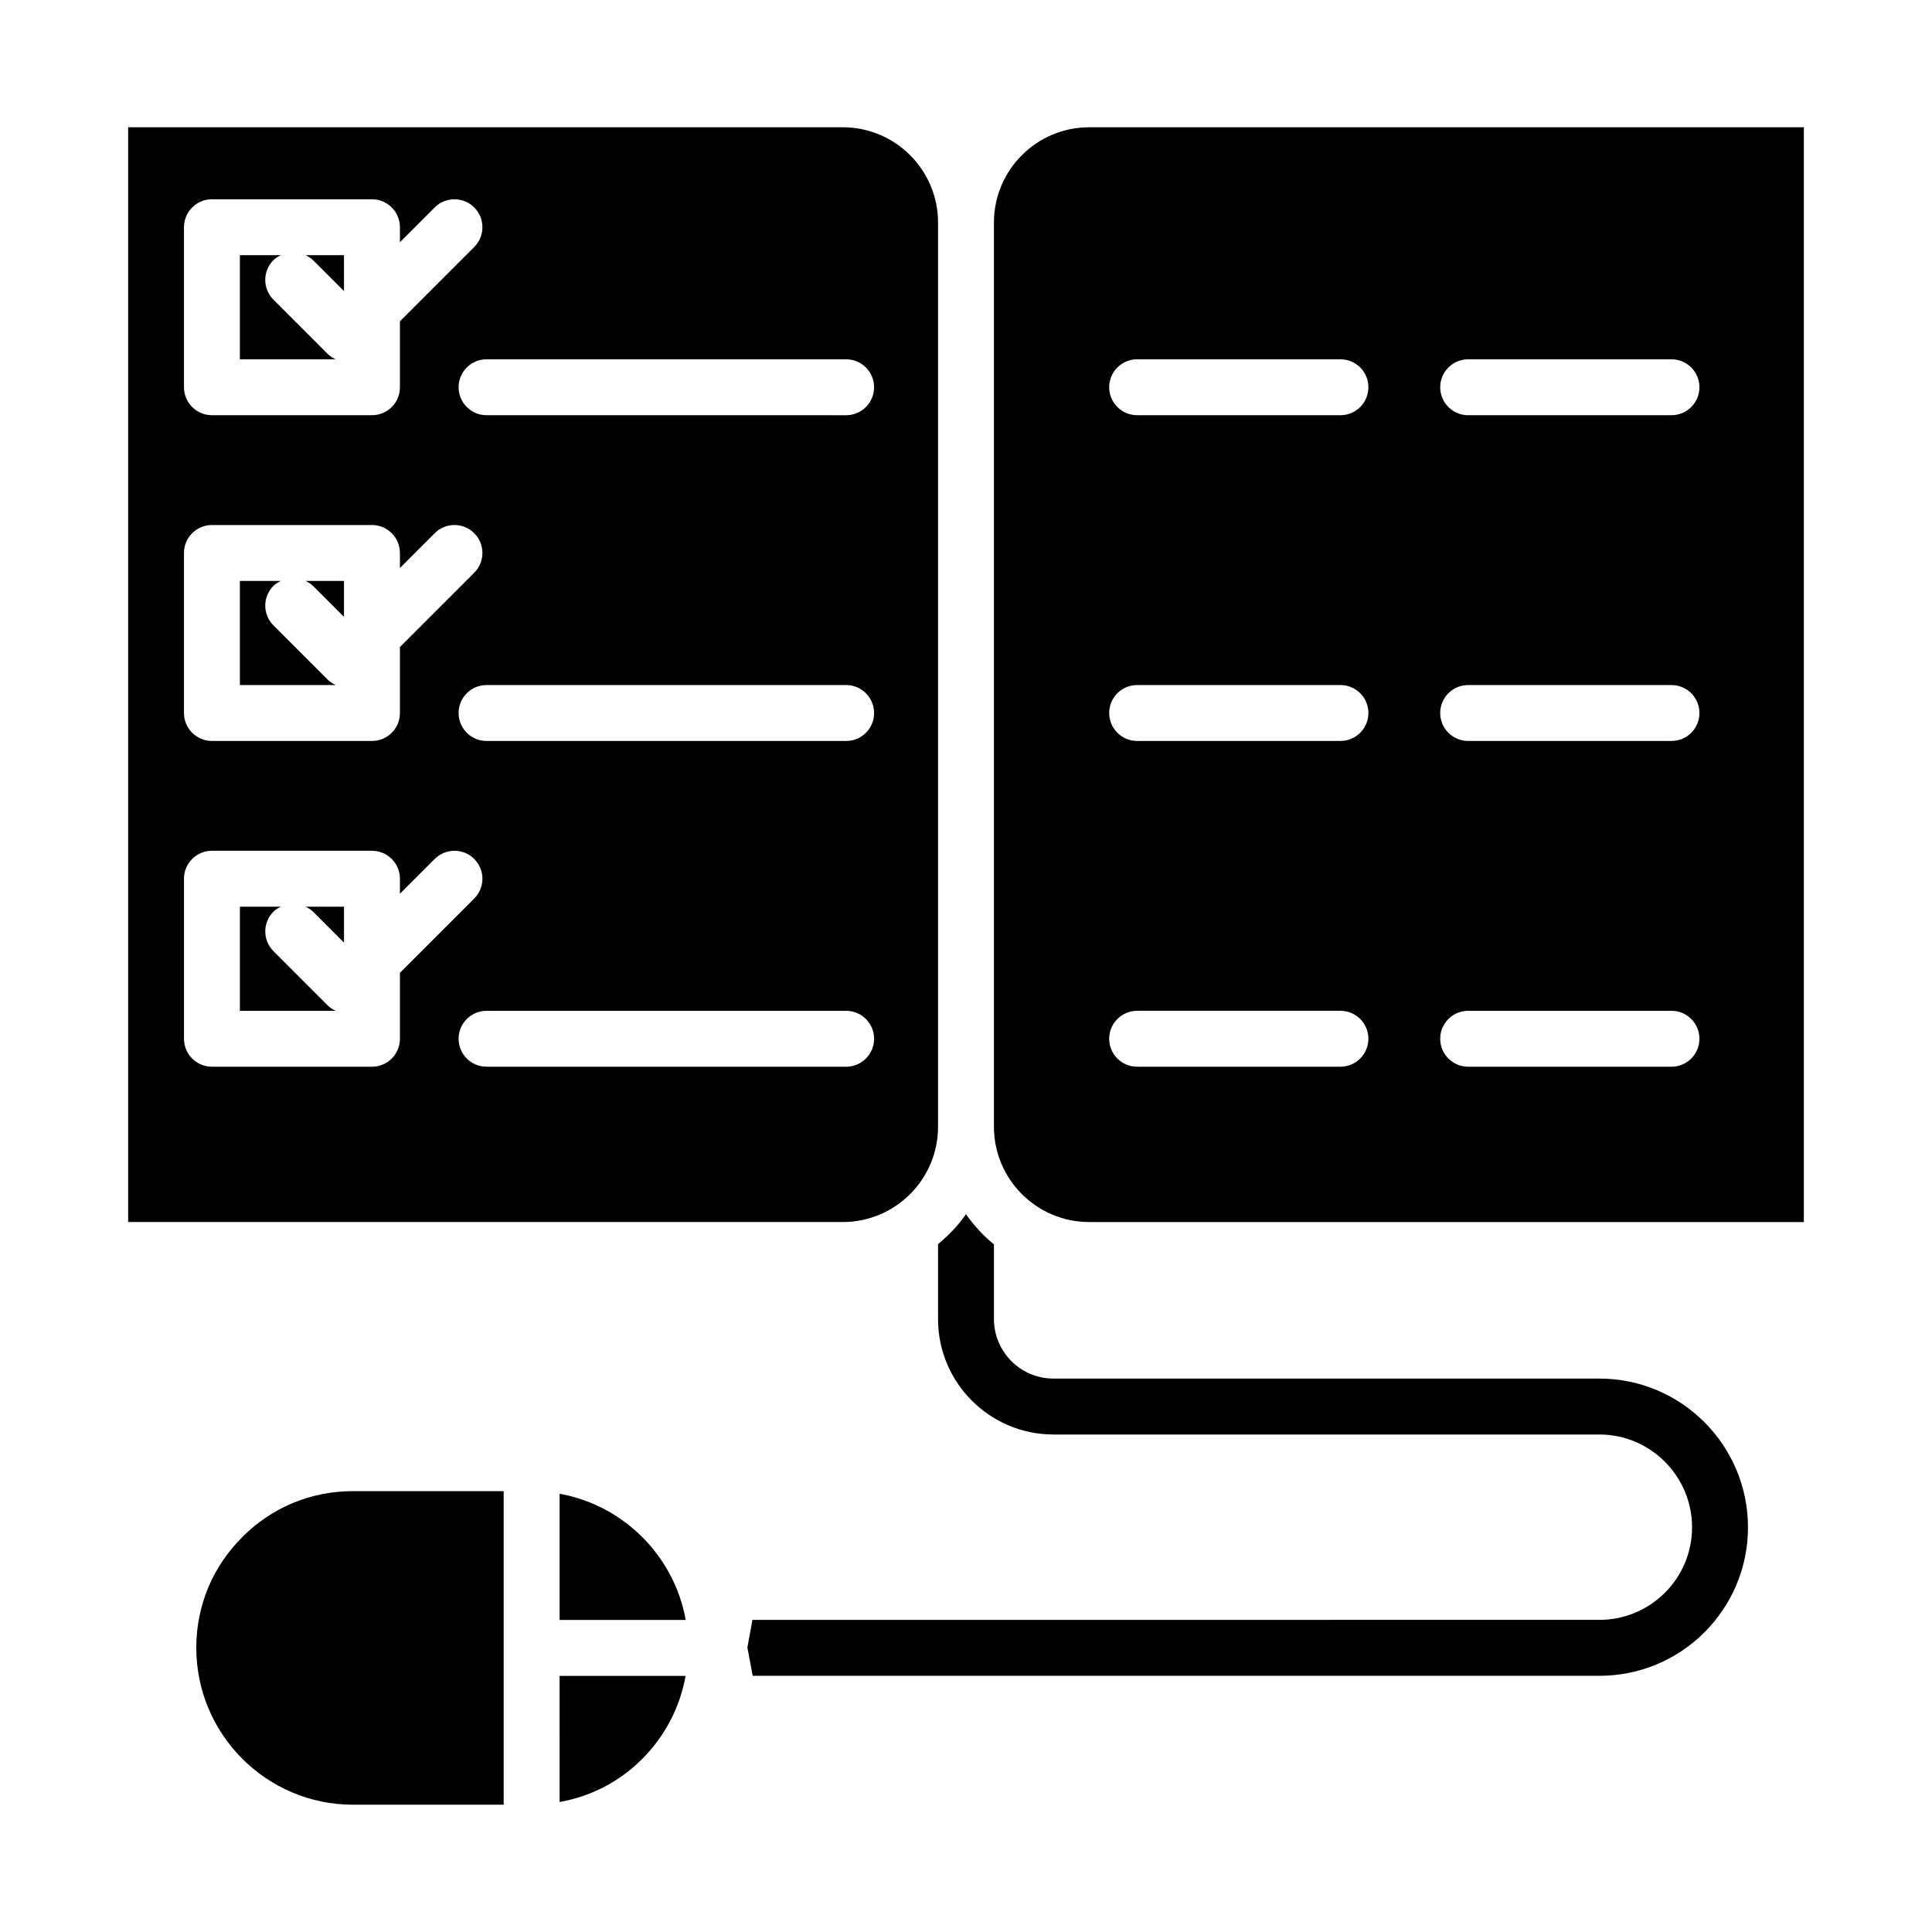 <?xml version="1.0" encoding="UTF-8"?>
<!-- Uploaded to: SVG Repo, www.svgrepo.com, Generator: SVG Repo Mixer Tools -->
<svg fill="#000000" width="800px" height="800px" version="1.1" viewBox="144 144 512 512" xmlns="http://www.w3.org/2000/svg">
 <g>
  <path d="m230.85 324.12-14.383-14.387c-2.894-2.894-2.894-7.586 0-10.477 0.582-0.582 1.27-0.957 1.965-1.305h-10.863v27.594h25.41c-0.773-0.367-1.512-0.809-2.129-1.426z"/>
  <path d="m216.47 396.07c-2.894-2.894-2.894-7.586 0-10.477 0.582-0.582 1.27-0.957 1.965-1.305h-10.863v27.594h25.41c-0.773-0.363-1.512-0.809-2.129-1.422z"/>
  <path d="m226.95 385.59 8.215 8.219v-9.523h-10.184c0.699 0.348 1.391 0.723 1.969 1.305z"/>
  <path d="m235.16 221.15v-9.523h-10.184c0.695 0.348 1.387 0.727 1.965 1.305z"/>
  <path d="m230.85 237.8-14.383-14.387c-2.894-2.894-2.894-7.586 0-10.477 0.582-0.582 1.27-0.957 1.965-1.305h-10.863v27.594h25.41c-0.773-0.367-1.512-0.809-2.129-1.426z"/>
  <path d="m235.16 307.48v-9.523h-10.184c0.695 0.348 1.387 0.727 1.965 1.305z"/>
  <path d="m392.59 442.62v-239.66c0-13.91-11.316-25.23-25.227-25.23h-189.4v290.12h189.4c13.91 0 25.227-11.32 25.227-25.23zm-24.355-203.4c4.09 0 7.41 3.316 7.41 7.41 0 4.09-3.316 7.41-7.41 7.41l-95.293-0.004c-4.09 0-7.41-3.316-7.41-7.41 0-4.09 3.316-7.41 7.41-7.41zm7.41 93.738c0 4.09-3.316 7.41-7.41 7.41l-95.293-0.004c-4.09 0-7.41-3.316-7.41-7.41 0-4.09 3.316-7.41 7.41-7.41h95.293c4.09 0.004 7.41 3.32 7.41 7.414zm-182.89-128.74c0-4.09 3.316-7.41 7.41-7.41h42.41c4.09 0 7.41 3.316 7.41 7.41v3.977l9.215-9.215c2.894-2.894 7.582-2.894 10.477 0s2.894 7.582 0 10.477l-19.691 19.691v17.48c0 4.09-3.316 7.41-7.41 7.41l-42.41-0.004c-4.09 0-7.41-3.316-7.41-7.41zm0 86.328c0-4.09 3.316-7.41 7.41-7.41h42.41c4.09 0 7.41 3.316 7.41 7.41v3.977l9.215-9.215c2.894-2.894 7.582-2.894 10.477 0 2.894 2.894 2.894 7.582 0 10.477l-19.691 19.691v17.48c0 4.09-3.316 7.41-7.41 7.41l-42.41-0.004c-4.09 0-7.41-3.316-7.41-7.41zm57.23 128.74c0 4.09-3.316 7.41-7.41 7.41l-42.41-0.004c-4.09 0-7.41-3.316-7.41-7.41v-42.41c0-4.09 3.316-7.41 7.41-7.41h42.41c4.09 0 7.41 3.316 7.41 7.41v3.977l9.215-9.215c2.894-2.894 7.582-2.894 10.477 0 2.894 2.894 2.894 7.582 0 10.477l-19.691 19.691zm15.547 0c0-4.09 3.316-7.41 7.41-7.41h95.293c4.09 0 7.41 3.316 7.41 7.41 0 4.09-3.316 7.41-7.41 7.41l-95.293-0.004c-4.09 0-7.41-3.316-7.41-7.406z"/>
  <path d="m432.64 177.73c-13.914 0-25.234 11.32-25.234 25.23v239.66c0 13.91 11.32 25.23 25.234 25.23h189.4v-290.12zm66.59 248.96h-53.875c-4.09 0-7.41-3.316-7.41-7.41 0-4.09 3.316-7.41 7.41-7.41h53.875c4.09 0 7.41 3.316 7.41 7.41-0.004 4.094-3.32 7.41-7.41 7.41zm0-86.328h-53.875c-4.09 0-7.41-3.316-7.41-7.41 0-4.09 3.316-7.41 7.41-7.41h53.875c4.09 0 7.41 3.316 7.41 7.41-0.004 4.094-3.32 7.41-7.41 7.41zm0-86.328h-53.875c-4.09 0-7.41-3.316-7.41-7.41 0-4.09 3.316-7.41 7.41-7.41h53.875c4.09 0 7.41 3.316 7.41 7.41-0.004 4.094-3.32 7.41-7.41 7.41zm87.727 172.66h-53.879c-4.09 0-7.41-3.316-7.41-7.41 0-4.09 3.316-7.41 7.41-7.41h53.879c4.09 0 7.41 3.316 7.41 7.41s-3.316 7.41-7.41 7.41zm0-86.328h-53.879c-4.09 0-7.41-3.316-7.41-7.41 0-4.09 3.316-7.41 7.41-7.41h53.879c4.09 0 7.41 3.316 7.41 7.41s-3.316 7.41-7.41 7.41zm0-86.328h-53.879c-4.09 0-7.41-3.316-7.41-7.41 0-4.09 3.316-7.41 7.41-7.41h53.879c4.09 0 7.41 3.316 7.41 7.41s-3.316 7.41-7.41 7.41z"/>
  <path d="m567.89 509.34h-144.7c-8.742 0-15.781-7.113-15.781-15.781v-19.781c-2.816-2.297-5.336-5.039-7.41-8-2.074 2.965-4.594 5.629-7.41 7.926v19.855c0 16.891 13.707 30.598 30.598 30.598h144.7c13.484 0 24.523 11.039 24.523 24.598s-11.039 24.523-24.523 24.523l-224.49 0.004-1.332 7.336 1.406 7.484h224.42c21.707 0 39.34-17.633 39.34-39.34 0-21.715-17.633-39.422-39.34-39.422z"/>
  <path d="m292.3 539.86v33.445h33.426c-3.059-16.977-16.453-30.375-33.426-33.445z"/>
  <path d="m208.23 551.33c-7.891 7.824-12.211 18.234-12.211 29.352 0.004 22.93 18.625 41.586 41.516 41.586h39.945v-83.102h-39.945c-11.117 0-21.523 4.316-29.305 12.164z"/>
  <path d="m292.3 621.55c8.277-1.48 15.891-5.371 21.914-11.445 6.086-6.086 9.988-13.715 11.48-21.977h-33.395z"/>
 </g>
</svg>